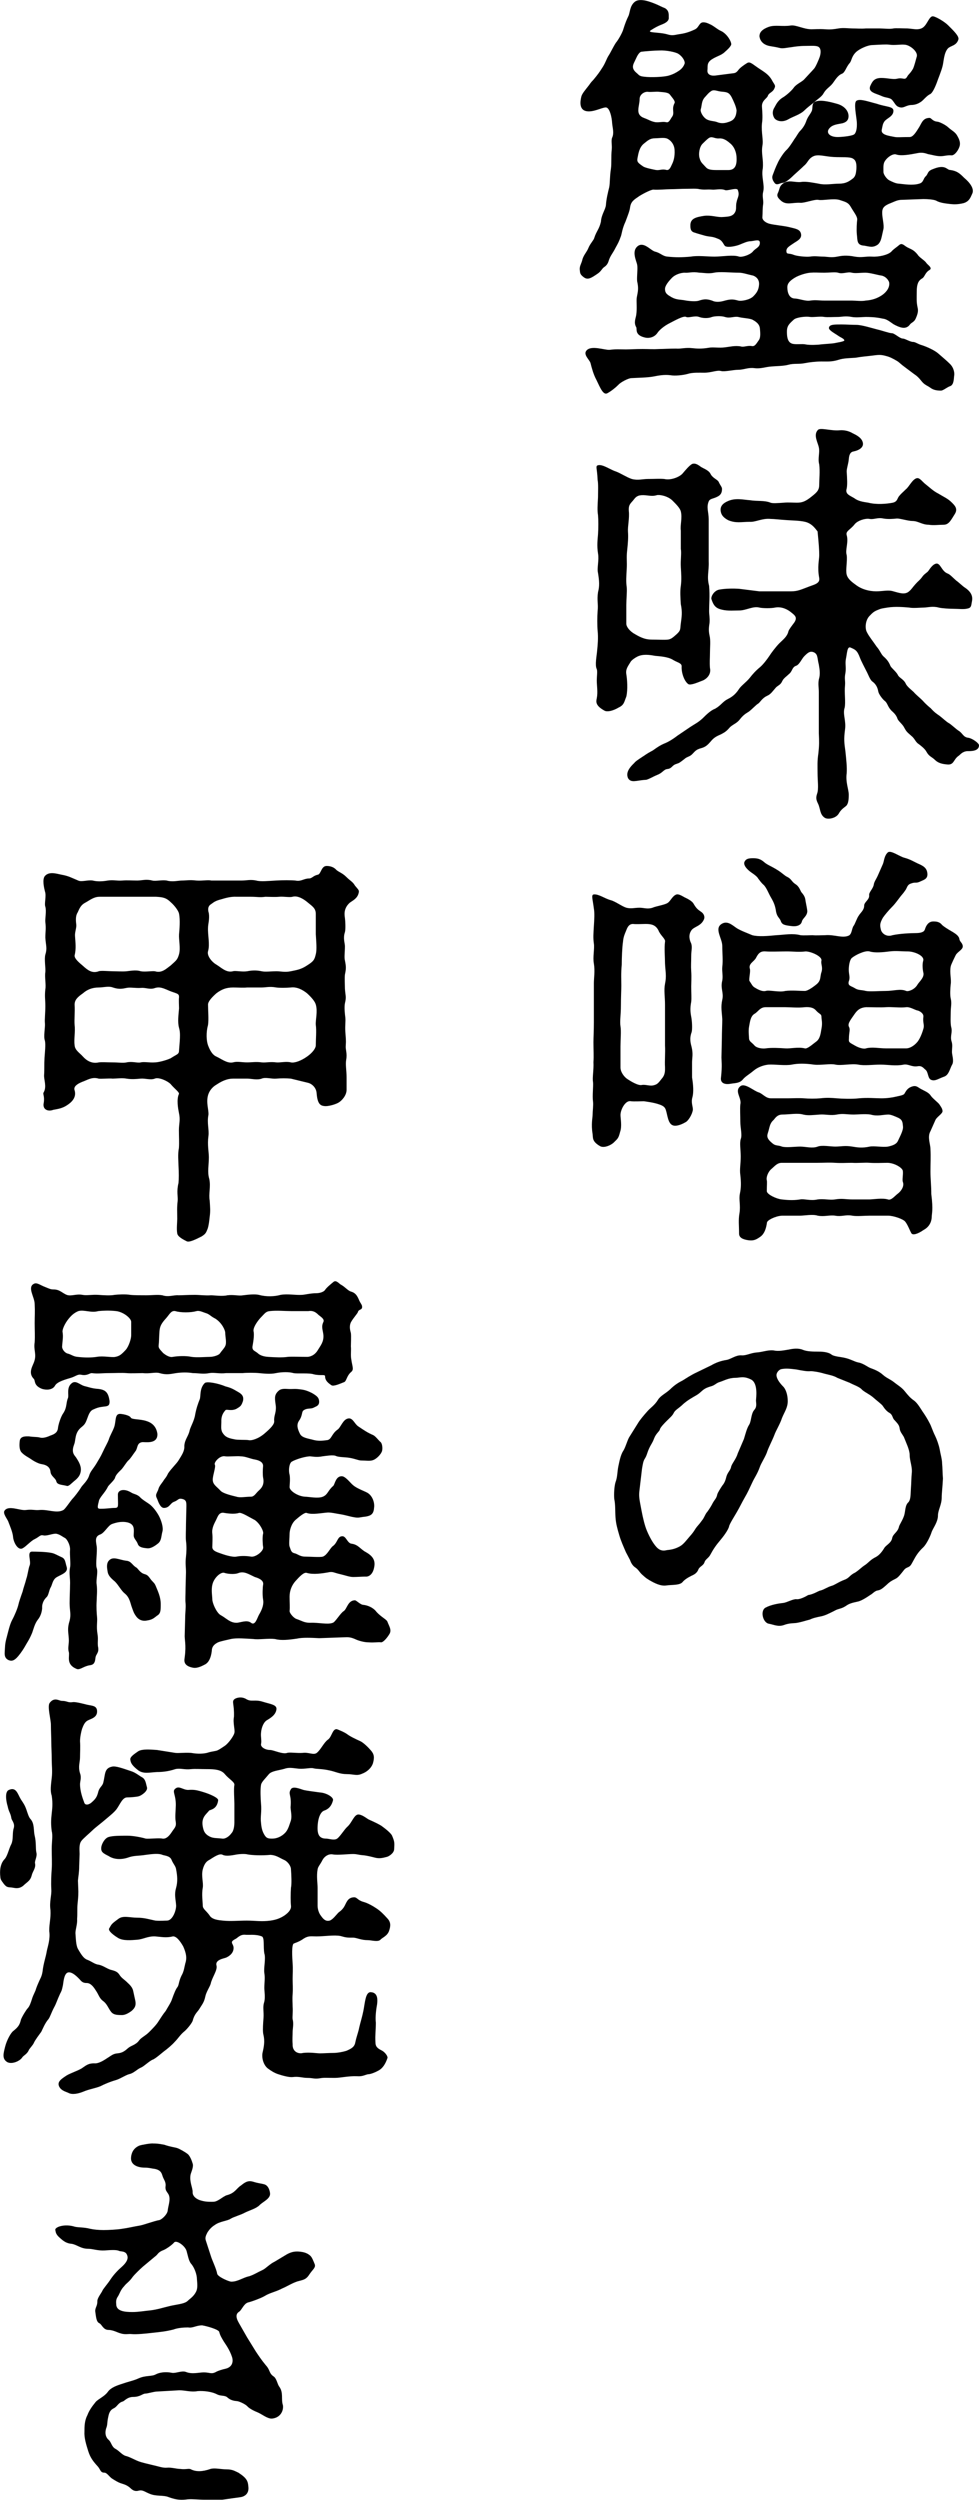 <?xml version="1.0" encoding="UTF-8"?>
<svg id="_レイヤー_2" data-name="レイヤー 2" xmlns="http://www.w3.org/2000/svg" viewBox="0 0 70.59 180.22">
  <g id="_レイヤー_1-2" data-name="レイヤー 1">
    <g>
      <path d="M52.72,5.3c.21-.03.33,0,.51-.24.12-.18.48-.42.63-.51.15-.09.24-.06.57.18.33.24.45.3.66.45.3.21.45.39.57.6.12.24.27.36.21.51-.12.39-.42.36-.51.63-.06.18-.45.33-.42.78.03.39.06.84,0,1.2-.06.69.12,1.17.03,1.62-.09.57.09.96.03,1.62-.12.63.15,1.17.03,1.68-.09.33.03.6,0,.87-.06.39-.03.6-.06.99,0,.21.27.39.51.45.33.09,1.05.15,1.41.24.48.12.81.15.87.51.06.36-.33.51-.54.66-.3.21-.57.33-.51.63.03.18.18.06.54.21.24.09.87.15,1.14.12.39-.06.63,0,.99,0,.21,0,.57.09.99,0,.3-.06.66-.12,1.26,0,.54.09.75-.03,1.26,0,.48.03,1.14-.12,1.38-.36.15-.18.36-.3.57-.48s.36.06.6.18c.3.15.45.18.72.51.12.21.48.39.63.6.06.12.48.36.24.51-.36.21-.33.51-.57.63-.24.15-.36.39-.36.93,0,.48-.03.72.06,1.14.06.24.03.45-.15.84-.12.24-.3.24-.42.42-.3.39-.78.15-1.08,0-.24-.12-.51-.42-.87-.45-.51-.12-1.02-.12-1.23-.12-.18,0-.69.06-.99,0-.45-.09-.78,0-.99,0-.36,0-.75.03-.99,0-.27-.06-.78.03-1.02,0-.33-.06-.99.03-1.17.18-.33.3-.51.45-.51.87,0,.24,0,.75.36.87.24.09.75,0,.99.06.3.06.9.03,1.08,0,.27-.03.84-.06.99-.09.27-.06.57-.09.72-.18,0-.15-.24-.21-.45-.36-.21-.15-.69-.39-.66-.57.03-.24.36-.24.9-.24.36,0,.75.03,1.08.03.39,0,1.14.24,1.5.33.39.09.87.27,1.05.27.21,0,.57.39.81.39.15,0,.51.24.72.24.18,0,.33.15.66.24.36.12.9.36,1.17.6.24.21.6.51.84.75.3.3.33.69.3.84-.03.15,0,.63-.27.75-.27.09-.51.33-.69.33-.33,0-.54-.06-.72-.18-.24-.18-.42-.21-.63-.45-.24-.3-.36-.42-.63-.6l-.6-.45c-.33-.24-.42-.36-.57-.45-.3-.18-.54-.3-.78-.36-.42-.12-.57-.09-1.05-.03-.48.06-.66.06-1.17.15-.45.03-.87.03-1.23.15-.48.15-.78.12-1.23.12-.42,0-.9.06-1.2.12-.42.09-.78,0-1.2.12-.33.09-.87.09-1.2.12-.45.03-.78.18-1.23.12-.48-.06-.75.12-1.2.12-.33,0-.93.15-1.2.09-.3-.09-.69.12-1.23.12-.33,0-.84-.03-1.2.09-.33.09-.9.15-1.23.09-.45-.06-.9.03-1.2.09-.48.09-1.17.09-1.62.12-.21,0-.78.3-.93.48-.21.21-.51.45-.78.6-.3.18-.51-.33-.81-.96-.21-.39-.33-.84-.42-1.2-.06-.24-.54-.6-.3-.9.33-.42,1.32-.03,1.68-.06.45-.06.75-.03,1.17-.03.3,0,.66-.03,1.2-.03.51,0,.72.03,1.23,0,.24,0,.72-.03,1.17-.03.42.03.66-.09,1.2-.03.27.03.66.06,1.17-.03.3-.06.78.03,1.17-.03.3-.03.75-.15,1.17-.06.18.06.48-.09.78-.03.21.03.3-.15.51-.45.12-.18.09-.54.06-.84-.03-.24-.18-.42-.51-.6-.21-.12-.72-.12-1.05-.21-.3-.06-.6.12-.96,0-.27-.09-.75-.06-.93,0-.3.12-.69.09-.93,0-.3-.12-.78.09-.93,0-.18-.12-.9.3-1.2.45-.42.21-.75.51-.87.69-.24.36-.66.42-.96.33-.69-.18-.51-.6-.57-.72-.21-.36-.03-.66,0-.93.06-.42,0-.96.03-1.2.09-.48.15-.66.03-1.2-.03-.36.06-.93,0-1.2-.06-.27-.39-.93,0-1.29.45-.42.96.27,1.29.36.39.09.54.33.9.36.57.06,1.02.06,1.68,0,.51-.09,1.17,0,1.71,0,.57,0,1.35-.15,1.77,0,.21.06.78-.12.99-.36.18-.24.51-.3.51-.63,0-.3-.33-.15-.66-.12-.24,0-.48.12-.78.24-.21.09-.81.24-1.05.12-.12-.06-.18-.42-.54-.54-.42-.18-.51-.12-.9-.21-.21-.06-.54-.15-.81-.24-.3-.09-.27-.39-.27-.57.03-.45.42-.54.99-.63.48-.06.87.09,1.26.09.57-.03.69-.06.87-.21.27-.3.12-.51.21-.87.06-.33.24-.48.09-.87-.06-.21-.78.09-.93,0-.3-.12-.75,0-.93-.03-.42-.03-.48.03-.9-.03-.21-.06-.6-.03-.93-.03-.42,0-.87.03-1.17.03s-.9.06-1.23.03c-.18,0-.75.3-.99.45-.39.27-.63.39-.69.84-.03.24-.15.54-.33,1.02-.24.51-.27.9-.33,1.05-.15.42-.21.51-.39.84-.21.42-.36.54-.48.9-.06.21-.15.36-.33.48s-.21.3-.48.48c-.48.33-.72.48-1.02.24-.27-.21-.24-.3-.27-.57,0-.27.12-.36.21-.75.12-.33.3-.48.42-.78.12-.3.39-.57.42-.72.15-.48.36-.63.48-1.17.03-.51.33-.87.36-1.2.03-.45.15-.93.24-1.29.06-.33.03-.75.12-1.32.06-.45,0-.81.06-1.41.03-.3-.06-.63.03-.84.15-.33.03-.69,0-1.02-.03-.51-.18-1.05-.39-1.14-.18-.09-.78.27-1.29.27-.75,0-.63-.72-.54-1.08.06-.21.27-.45.48-.72.15-.18.15-.24.39-.48.3-.36.45-.57.6-.81.27-.39.33-.69.51-.96.12-.18.33-.63.51-.9.18-.21.48-.75.54-.99.12-.39.24-.69.36-.93.12-.24.09-.72.45-1.02.39-.33,1.23.03,1.59.18.21.09.3.15.6.27.3.18.27.45.27.66.03.24-.18.39-.48.51-.39.15-.57.27-.81.42-.33.21.6.12,1.2.3.3.09.45.06.75,0,.42-.06.72-.12,1.23-.36.3-.15.3-.51.6-.51.15,0,.27.03.57.18.27.15.42.3.66.42.51.21.84.87.78,1.02-.06.15-.24.33-.45.51-.27.27-.6.3-.99.57-.33.24-.24.48-.27.75-.03.27.18.42.54.39l1.17-.15ZM47.53,3.64c-.33,0-1.05.06-1.29.09-.15.03-.3.3-.39.51-.09.21-.24.42-.21.63.03.18.15.3.33.45.12.12.18.18.48.21.42.06,1.44.03,1.8-.09.3-.09.51-.21.69-.33.18-.12.33-.27.42-.51.06-.15-.12-.51-.45-.72-.18-.12-.87-.27-1.38-.24ZM48.04,9.97c-.21-.06-.6,0-.81,0-.36,0-.51.15-.81.39-.33.27-.39.72-.45,1.02-.06.3.03.36.42.63.15.09.57.18.87.24.3.06.45-.09.78,0,.24.06.33-.24.42-.42.09-.18.21-.51.18-1.02-.03-.54-.45-.81-.6-.84ZM47.53,6.62c-.18-.03-.6.03-.81,0-.24-.03-.6.18-.6.51,0,.27-.09.57-.09.75-.03.3.09.51.42.63s.48.24.81.3c.33.03.51-.06.78,0,.21.06.3-.24.42-.39.21-.3-.06-.54.18-.99.06-.15-.15-.36-.33-.6-.12-.18-.48-.18-.78-.21ZM54.31,19.87c-.42-.09-.75-.21-1.02-.21-.57,0-1.41-.09-1.8,0-.42.09-.78,0-1.05,0-.54-.09-.78.03-1.08,0-.21,0-.6.09-.87.33-.27.27-.54.6-.54.84,0,.33.18.42.48.6.39.21.63.15,1.05.24.21.03.69.09.93,0,.36-.12.57-.12.93,0,.24.12.54.12.93,0,.45-.12.63-.09.96,0,.24.06.84-.06,1.08-.3s.39-.45.42-.84c.03-.36-.18-.57-.42-.66ZM52.51,12.26c.39,0,.63-.21.6-.87,0-.27-.09-.72-.42-1.02-.21-.18-.48-.42-.84-.39-.36.03-.51-.21-.78,0-.12.09-.33.3-.42.39-.21.21-.3.72-.21,1.02.09.33.18.36.45.66.15.18.39.21.81.21h.81ZM50.89,8.56c.24.18.57.15.81.24.21.09.48.12.81,0,.3-.09.57-.24.6-.84-.03-.27-.21-.66-.36-.96-.18-.33-.33-.36-.69-.39-.39-.03-.6-.21-.84,0-.09.06-.15.12-.36.36-.3.3-.24.63-.33.9-.06.18.15.54.36.69ZM63.43,2.05c.27,0,.75.06.99,0,.15-.03.72,0,1.02,0,.42.03.69.12.99,0,.39-.15.51-.78.78-.87.15-.06.87.36,1.14.63.39.39.84.81.75,1.05-.15.45-.54.42-.75.63-.3.33-.3.96-.39,1.29-.09.36-.33.93-.42,1.2-.15.39-.33.75-.48.81-.21.09-.48.42-.6.51-.24.18-.48.27-.78.27-.42.03-.54.3-.93.12-.18-.09-.24-.27-.42-.48-.15-.18-.45-.15-.72-.27-.45-.21-1.02-.27-.87-.72.15-.33.27-.6.81-.6.42,0,.84.12,1.11.06.48-.12.57.15.75-.15.09-.18.21-.21.42-.57.09-.18.21-.66.27-.87.12-.36-.51-.87-.9-.87-.21-.03-.72.06-1.08,0-.24-.03-.66,0-1.23.03-.33,0-.9.27-1.14.48-.36.33-.33.63-.48.81-.27.3-.33.69-.57.78-.3.12-.48.45-.66.69-.24.3-.45.36-.66.72-.12.24-.48.45-.66.63-.3.24-.54.42-.72.6-.3.3-.84.45-1.14.63-.51.3-.96.09-1.05-.12-.15-.27-.09-.54.03-.72.09-.15.21-.48.6-.72.21-.12.6-.45.78-.69.18-.27.57-.42.75-.6.27-.3.48-.51.72-.78.12-.12.36-.69.42-.87.12-.39.06-.69-.18-.75-.18-.06-.57-.03-.87-.03-.42,0-.81.06-.99.09-.3.03-.63.12-.84.06-.36-.09-.48-.09-.78-.15-.51-.12-.66-.45-.69-.69,0-.21.09-.48.69-.69.45-.15.96,0,1.56-.09.39-.06.93.27,1.5.27.21,0,.57-.03.99,0,.39.03.6,0,.96-.06.36-.06.72,0,.99,0,.36,0,.6.03.99,0h.99ZM64.93,14.41c-.3.03-.48.15-.87.3-.39.18-.45.36-.45.63,0,.39.15.87.09,1.17-.15.63-.15.87-.39,1.11-.36.27-.63.15-.99.09-.57-.03-.48-.39-.54-.84-.03-.33,0-.84.03-1.05,0-.24-.24-.51-.48-.93-.18-.3-.36-.33-.81-.48-.45-.12-1.2.06-1.5,0-.27-.06-1.02.24-1.32.21-.57-.03-.96.18-1.35-.12-.24-.21-.39-.36-.24-.63.12-.3.09-.42.3-.6.42-.36.9-.09,1.35-.15.36-.06.9.06,1.26.12.48.12,1.02,0,1.5,0s.72-.18.96-.36c.21-.15.24-.39.27-.69.03-.51-.09-.66-.24-.75-.21-.15-.84-.09-1.38-.12-.66-.03-1.17-.24-1.53-.03-.33.18-.36.45-.63.66-.18.18-.42.39-.75.69-.27.27-.6.54-.78.54-.15,0-.42.21-.57.03-.15-.18-.24-.39-.15-.6.09-.24.21-.57.36-.87.06-.15.36-.66.6-.9.18-.15.45-.57.6-.81.18-.24.27-.45.42-.6.09-.09.3-.33.42-.66.12-.36.27-.48.39-.72.15-.27-.06-.63.36-.75s1.14.09,1.47.18c.36.09.78.36.84.81.03.3-.09.51-.45.6-.3.06-.66.09-.87.3-.36.33-.09.69.54.69.24,0,.96-.06,1.17-.18.15-.09.24-.42.21-.9-.03-.42-.24-1.38-.03-1.53.24-.18.87.06,1.47.21.69.24,1.2.18,1.2.51,0,.42-.51.54-.66.78-.12.18-.12.3-.18.57-.09.39.51.45.96.54.18.03.45,0,1.05,0,.24,0,.45-.33.69-.72.18-.3.27-.66.75-.66.12,0,.21.24.54.27.15,0,.63.24.81.42.27.24.51.33.66.63.21.36.21.6.12.81-.09.24-.33.57-.54.57-.33-.03-.51.06-.81.06s-.57-.09-.9-.15c-.33-.12-.54-.12-.81-.06-.48.09-1.11.21-1.47.09-.24-.09-.63.18-.81.45-.15.21-.12.45-.12.81,0,.18.24.51.42.6.18.09.48.24.69.24.33.03.99.15,1.47,0,.33-.09.27-.36.48-.54.18-.18.09-.36.51-.51.87-.36.99.03,1.2.06.54.06.75.27,1.05.57.36.3.78.78.57,1.17-.09.18-.18.54-.63.66-.39.09-.66.09-.93.06-.21-.03-.72-.06-1.02-.24-.18-.09-.63-.12-.93-.12l-1.65.06ZM61.42,21.67c.27,0,.72.06.99,0,.45-.03.81-.15,1.14-.36.24-.15.6-.48.57-.9,0-.12-.18-.45-.54-.54-.27-.03-.84-.21-1.17-.21-.42,0-.72.06-.99,0-.3-.09-.66.12-.99,0-.18-.06-.69,0-.99,0-.48,0-.66-.03-1.02,0-.33.03-.81.18-1.11.36-.45.27-.54.48-.54.69,0,.36.12.78.51.81.33,0,.78.21,1.14.15.42-.06.6,0,1.02,0h1.98Z"/>
      <path d="M51.1,40.47c.03.75-.15,1.08.03,1.77.06.72,0,1.29,0,1.8,0,.3.06.48.03.87-.03.24-.09.48,0,.9.09.36.03.84.03,1.35,0,.27-.03.57,0,.99.12.51-.3.84-.57.93-.45.18-.84.33-.99.24-.3-.21-.51-.84-.48-1.29,0-.24-.33-.27-.66-.48-.36-.21-.96-.24-1.26-.27-.18-.03-.72-.15-1.14,0-.12.03-.54.27-.63.45-.18.3-.36.51-.3.87.06.36.12,1.11,0,1.62-.15.36-.15.6-.54.78-.45.27-.84.33-1.02.24-.66-.36-.63-.63-.57-.9.09-.45,0-.9,0-1.29,0-.27.06-.66,0-.81-.15-.3,0-.96.03-1.38.03-.3.09-.87.03-1.41-.03-.33-.03-1.02,0-1.38.06-.54-.06-.78.03-1.38.12-.45.09-.81,0-1.38-.09-.36.09-.93,0-1.41-.09-.57-.03-.99,0-1.38.03-.45.03-1.05,0-1.38-.06-.36-.03-.72,0-1.29,0-.42.03-.96-.03-1.26-.03-.84-.18-.99.03-1.05.33-.09.9.33,1.29.45.33.12.78.42,1.14.54.45.12.78,0,1.17,0,.54,0,.78-.03,1.17,0,.48.12,1.14-.15,1.35-.42.18-.21.45-.54.66-.66.15-.06.33-.03.6.18.15.12.57.24.72.51.15.33.51.42.6.6.12.27.24.36.24.51,0,.27-.09.45-.36.57-.3.15-.51.12-.6.33-.18.45,0,.75,0,1.29v3.03ZM49.09,38.25c-.06-.39.12-.9,0-1.38-.06-.24-.33-.51-.6-.78-.33-.33-.93-.45-1.14-.39-.39.12-.69-.03-1.11,0-.36.03-.45.21-.6.39-.21.24-.33.33-.3.75.06.51-.09,1.11-.06,1.5s0,.78-.06,1.35c-.06.48,0,.81-.03,1.32-.03.54-.06.93,0,1.32.03.33-.03.87-.03,1.29v1.35c0,.21.24.54.63.75.51.3.81.39,1.23.39s.9.03,1.14,0,.39-.18.63-.39c.33-.3.24-.39.3-.78.06-.45.12-.81,0-1.38-.03-.42-.06-.99,0-1.32.06-.45.03-.87,0-1.35-.03-.54.06-.99,0-1.32v-1.32ZM57.06,42.63c.48,0,.75-.15,1.32-.36.42-.15.75-.24.69-.6-.15-.78,0-1.32,0-1.65,0-.36-.03-.81-.12-1.71-.09-.09-.36-.57-.9-.69-.39-.09-.81-.09-1.26-.12-.51-.03-.99-.09-1.23-.09-.6-.06-1.08.24-1.5.21-.6,0-.99.12-1.56-.12-.39-.21-.51-.42-.54-.69-.03-.33.18-.54.54-.69.54-.24,1.11-.09,1.56-.06.57.09,1.05,0,1.5.18.15.06.51.03.96,0,.3-.03.69,0,.93,0,.36,0,.6-.06,1.08-.45.42-.33.54-.48.54-.87s.06-.93,0-1.44c-.12-.42.06-.87-.03-1.23-.06-.33-.42-.9-.06-1.26.18-.18.96.09,1.56.03.33-.03.69.06.93.21.18.09.6.27.72.6.15.39-.21.63-.66.72-.15.03-.3.12-.33.57-.03.33-.15.63-.15.87.03.51.06.93,0,1.23-.12.39.18.48.54.69.27.21.6.27,1.02.33.57.15,1.32.09,1.77,0,.36-.09.3-.33.48-.51.12-.15.24-.24.45-.45.24-.18.48-.75.81-.81.21-.03.39.27.63.45.27.21.54.48.9.66.39.24.69.36.96.63.21.21.48.45.24.84-.27.42-.42.78-.81.78-.36,0-.72.06-1.08,0-.48,0-.75-.27-1.17-.27-.3,0-.87-.18-1.11-.18-.27.03-.66.06-.99,0-.42-.09-.69.09-.99.03-.3-.06-.87.12-1.08.39-.3.39-.66.48-.57.78.15.51-.12,1.05,0,1.44.06.42-.09,1.08,0,1.41s.39.54.72.78c.33.24.84.42,1.41.42.48,0,.87-.12,1.23,0,.45.12.84.27,1.14,0,.18-.15.21-.24.45-.51.21-.24.3-.27.48-.51.18-.27.36-.3.48-.48.12-.18.3-.42.48-.48.36-.15.42.51.87.69.18.06.36.27.63.51.18.12.48.42.63.51.72.48.51.93.48,1.17-.03.24-.12.3-.24.33-.3.09-.66.03-1.05.03-.27,0-.84-.03-1.08-.09-.42-.12-.84,0-1.05,0-.24,0-.78.06-1.08,0-.36-.03-.99-.09-1.56,0-.36.06-.45.06-.72.18-.3.12-.39.24-.57.42-.3.3-.36.9-.18,1.2.15.3.45.66.69,1.02.24.27.3.51.48.69.24.21.39.39.51.69.06.15.42.42.54.66.09.21.42.3.57.63.09.21.45.48.57.6.18.21.42.39.63.6.24.27.42.42.6.57.3.33.42.39.63.54.24.18.51.45.69.54.12.06.54.45.69.54.3.18.33.48.72.51.3.06.75.39.75.54,0,.45-.63.42-.84.42-.39.03-.51.27-.66.36-.36.27-.3.66-.81.6-.33-.03-.63-.09-.87-.33-.21-.21-.42-.24-.6-.57-.12-.24-.45-.48-.57-.57-.24-.15-.27-.39-.54-.6-.3-.27-.33-.27-.51-.6-.12-.24-.42-.45-.48-.63-.12-.36-.39-.51-.48-.63-.24-.27-.24-.51-.45-.66-.15-.12-.42-.48-.45-.66-.03-.15-.09-.48-.42-.72-.18-.12-.3-.51-.45-.78-.12-.24-.36-.69-.45-.93-.21-.57-.36-.6-.69-.75-.24-.09-.24.42-.33.84-.06.33.03.6-.03.99-.09.45,0,.51-.03.9-.06.54.06,1.23-.03,1.62-.15.45.12.93.03,1.56-.09.69-.06.96.03,1.59.06.6.12,1.11.09,1.56-.09.66.15,1.17.15,1.56,0,.45-.06.72-.24.84-.24.18-.36.3-.48.51-.21.36-.81.45-1.02.3-.36-.24-.3-.66-.48-1.02-.15-.3-.15-.45-.06-.72.12-.33.03-.96.03-1.44,0-.6-.03-.87.06-1.47.06-.57.06-.84.03-1.44v-2.97c0-.33-.06-.57,0-.9.12-.39.06-.72,0-1.08-.12-.48-.06-.72-.33-.87-.3-.15-.48.03-.72.27-.18.18-.36.63-.6.69-.3.12-.24.39-.51.6-.15.15-.39.3-.48.51-.12.27-.3.3-.45.45-.24.27-.36.48-.63.6-.39.18-.51.48-.66.57-.12.06-.39.36-.66.57-.3.18-.45.3-.66.57-.21.27-.45.33-.69.54-.24.27-.33.36-.69.54-.27.12-.48.21-.72.51-.21.24-.36.39-.69.48-.36.09-.45.24-.6.39-.21.24-.42.21-.6.39-.36.27-.33.27-.6.36-.3.09-.3.33-.63.36-.27.03-.33.27-.72.42-.3.12-.69.36-.84.36-.66.03-1.08.27-1.29-.15-.09-.27-.06-.57.45-1.05.12-.15.27-.24.63-.48.15-.09.24-.18.63-.39.15-.06.42-.33.9-.54.24-.09.57-.27.96-.57.3-.21.54-.36.93-.63.36-.24.54-.3.9-.63.24-.24.57-.57.9-.69.42-.24.54-.51.9-.69.24-.12.54-.3.81-.72.15-.24.54-.51.78-.81.21-.27.42-.51.75-.78.24-.21.51-.57.69-.84.09-.15.45-.63.69-.87.27-.27.57-.48.66-.87.03-.12.24-.39.42-.63.24-.36.06-.51-.21-.72-.24-.21-.69-.45-1.17-.36-.27.06-.87.06-1.14,0-.45-.12-.96.21-1.44.21-.54,0-.96.06-1.47-.12-.3-.12-.42-.33-.54-.69-.06-.15.15-.6.54-.69.48-.09,1.08-.09,1.47-.06l1.44.18h2.31Z"/>
      <path d="M42.82,70.87c0-.33.09-.87,0-1.41-.09-.45.06-1.08,0-1.44-.06-.42-.03-.72,0-1.26.03-.42.06-.96,0-1.26-.09-.72-.21-.99,0-1.02.36-.03.78.3,1.23.42.33.09.81.45,1.11.54.36.09.57,0,.96,0,.3,0,.57.12.93,0,.27-.12.93-.21,1.11-.36.21-.15.33-.51.63-.6.15-.03.36.09.57.21.12.06.54.24.66.48.21.36.33.42.54.57.18.12.27.33.21.51-.21.54-.75.54-.93.84-.24.36-.09.75,0,.93.09.3,0,.48,0,.9,0,.48-.03.69,0,1.11.03.39,0,.87,0,1.08,0,.48.03.84,0,1.11-.09.45-.06.78,0,1.08.06.3.09.9.03,1.11-.18.48-.06.84,0,1.08.12.51.03.78.03,1.11v1.08c.09.54.12,1.05.03,1.41-.12.39.03.66.03.9-.03.33-.33.81-.51.9-.3.18-.69.33-.93.24-.36-.12-.39-.75-.51-1.11-.06-.18-.15-.3-.54-.42-.36-.12-.84-.18-1.05-.21-.15,0-.72.03-.93,0-.39-.09-.75.6-.75.99,0,.27.12.81-.03,1.23-.12.48-.18.48-.48.78-.33.27-.75.36-.96.24-.57-.33-.51-.57-.54-.87-.12-.72,0-1.17,0-1.41s.06-.66.03-.93c-.06-.42.03-1.11,0-1.41-.06-.33.06-.87.03-1.44.03-.45,0-.87,0-1.44,0-.33.03-.78.03-1.44v-2.82ZM47.95,72.43c0-.57-.09-1.05,0-1.5.12-.57.03-.87,0-1.47,0-.39-.06-1.14,0-1.56.06-.21-.33-.45-.48-.84-.21-.39-.51-.45-.93-.45-.18,0-.69.03-.9,0-.21,0-.36.12-.48.45-.15.36-.21.51-.24.84-.06.39-.09,1.17-.09,1.65-.06.63-.03,1.08-.03,1.5,0,.36-.03.84-.03,1.47s-.09,1.11-.03,1.47c.06.36,0,.93,0,1.44v1.53c0,.33.27.69.51.84.18.12.75.48,1.02.42.3-.06.6.12.93,0,.21-.06.3-.18.51-.45.27-.3.24-.6.24-.84-.03-.45.03-1.05,0-1.56v-2.94ZM63.66,62.29c.09-.21.09-.6.36-.84.21-.18.84.3,1.2.39.45.12.69.3,1.11.48.39.18.51.36.54.66.03.39-.27.45-.45.54-.42.21-.36.03-.75.18-.27.09-.27.33-.39.48-.18.27-.27.33-.42.54-.27.36-.39.51-.54.66-.24.24-.54.6-.66.78-.24.42-.21.57-.15.84.06.3.42.57.84.42.57-.12,1.32-.15,1.62-.15.48,0,.66-.09.72-.27.09-.3.27-.57.6-.57.15,0,.42,0,.6.21.09.12.48.36.69.48.36.21.57.36.6.6.03.18.24.27.24.51s-.39.39-.51.63c-.06.12-.33.66-.36.81-.09.48.06.93,0,1.29-.03.3-.06.75,0,1.02.09.36,0,.6,0,1.02,0,.24-.03.75.03,1.02.12.42-.09.66.03,1.05.09.27.03.48.03.78,0,.18.15.6.03.87-.18.3-.24.78-.6.9-.42.15-.63.33-.9.24-.3-.09-.21-.57-.45-.75-.15-.12-.24-.3-.57-.24-.42.06-.66-.18-.99-.12-.6.12-1.11,0-1.68,0s-1.14.09-1.59,0c-.51-.09-1.23.09-1.65,0-.36-.09-1.08.06-1.56,0-.63-.09-1.14-.09-1.59,0-.48.09-1.23-.03-1.68,0-.3.03-.72.15-1.05.42-.36.3-.6.42-.78.63-.24.3-.54.27-.9.33-.3.06-.78.03-.69-.48.09-.81.03-1.2.03-1.41l.03-1.38c0-.45.03-1.05.03-1.38-.03-.54-.12-.87,0-1.41.12-.51-.15-.81,0-1.38.06-.36-.03-.63,0-.99.06-.48,0-.93,0-1.5s-.63-1.29,0-1.62c.45-.24.84.24,1.14.39.33.18.6.27,1.02.45.45.12,1.11.06,1.74,0,.6-.03,1.17-.15,1.74,0,.21.03.69,0,.87,0,.24.03.66,0,.9,0,.69-.06,1.23.24,1.71.03.24-.12.21-.54.36-.72.09-.12.24-.57.36-.72.12-.21.39-.39.39-.72,0-.27.39-.42.36-.75-.03-.21.27-.45.33-.75.03-.24.18-.39.33-.75l.33-.75ZM56.77,79.18c.42,0,.81-.03,1.2,0,.33.03.87.03,1.17,0,.48-.06.84-.03,1.2,0,.33.03,1.11.06,1.59,0,.63-.06,1.2,0,1.62,0s.81-.06,1.05-.12c.42-.09.57-.12.63-.24.15-.27.27-.42.6-.51.27-.06.36.09.6.21.27.15.54.24.69.48.12.18.51.48.6.6.12.18.24.33.24.51s-.42.42-.51.63l-.36.81c-.24.42,0,.93,0,1.29.03.57,0,.99,0,1.62,0,.57.06.99.06,1.62.15,1.2.03,1.38.03,1.68-.03.54-.39.81-.57.9-.42.3-.81.42-.9.24-.12-.21-.27-.63-.45-.84-.15-.18-.84-.42-1.23-.42h-1.32c-.39,0-.93.06-1.26,0-.48-.09-.78.09-1.23,0-.42-.06-.78.09-1.26,0-.36-.12-.96,0-1.26,0h-1.32c-.48.03-1.08.33-1.08.51-.06.42-.18.78-.45.99-.3.21-.48.33-.9.27-.39-.06-.66-.18-.66-.48,0-.6-.06-.96.03-1.47.09-.57-.06-.99.03-1.41s.09-.81.03-1.35c-.06-.39.03-.78.03-1.32,0-.48-.09-.96,0-1.26.12-.3-.03-.78-.03-1.26,0-.42-.03-.93,0-1.23.12-.48-.45-.96,0-1.32.33-.27.99.36,1.35.45.3.12.48.42.87.42h1.17ZM53.71,62.08c.09-.15.24-.21.57-.21.3,0,.54.03.84.3.21.18.48.27.87.51.45.27.57.45.78.54.3.15.3.33.57.51.3.18.36.48.45.6.24.27.27.42.3.66.03.18.12.57.12.72-.03.36-.33.48-.39.72-.06.27-.36.39-.78.33-.51-.06-.63-.12-.72-.3-.09-.3-.27-.3-.36-.72-.06-.42-.15-.66-.36-1.02-.18-.3-.3-.66-.51-.9-.21-.18-.3-.33-.42-.48-.06-.12-.24-.27-.51-.45-.3-.21-.63-.57-.45-.81ZM55.21,72.61c-.42,0-.54.33-.81.48-.3.18-.33.63-.39.93-.06.3,0,.72,0,.87.03.21.18.24.39.48.18.21.63.24.81.21.42-.06.96-.03,1.41,0,.36.03.93-.12,1.41,0,.18.06.6-.33.81-.48.3-.21.33-.6.39-.93.09-.45,0-.66,0-.87s-.15-.18-.39-.45c-.15-.18-.39-.27-.81-.24-.45.06-1.11,0-1.41,0h-1.41ZM58.09,68.59c-.48.06-.9,0-1.35,0s-1.2.03-1.53,0c-.33-.03-.51.09-.69.45-.15.3-.57.42-.45.81.06.18-.09.75-.03.87.15.21.21.39.39.48.24.15.54.3.78.24.24-.09.99.12,1.41,0,.51-.06.99,0,1.41,0,.18,0,.51-.21.81-.45.39-.3.27-.57.39-.9.12-.39-.06-.57,0-.84.06-.3-.75-.66-1.14-.66ZM62.7,86.47c.21,0,.93-.12,1.32,0,.24.09.48-.24.72-.42.24-.18.48-.54.36-.84-.06-.15.03-.51,0-.78,0-.21-.54-.57-1.08-.6-.36,0-.87.03-1.32,0-.3-.03-.9.03-1.26,0-.45,0-.75.03-1.23,0-.42-.03-.78,0-1.26,0h-2.58c-.33,0-.51.24-.72.42-.27.21-.42.63-.36.84.03.12,0,.36,0,.78,0,.24.72.57,1.08.6.27.03.78.09,1.32,0,.3-.06.75.12,1.26,0,.45-.06.87.06,1.26,0,.51-.09.78,0,1.23,0h1.26ZM56.38,82.66c.3.09.93,0,1.32,0s.87.15,1.26,0c.3-.12.93,0,1.26,0,.42,0,.69-.09,1.23,0,.36.06.72.12,1.26,0,.33-.06.93.06,1.32,0,.42-.09.63-.21.72-.42.12-.27.39-.75.36-1.02-.03-.3-.03-.48-.33-.63-.27-.12-.54-.24-.72-.24-.39,0-.78.15-1.29,0-.39-.06-.93,0-1.2,0-.57,0-.75-.09-1.23,0-.45.09-.81-.03-1.23,0-.45.03-.84.09-1.2,0-.39-.12-1.02,0-1.5,0-.39,0-.54.3-.63.39-.3.27-.27.51-.42.96-.09.27,0,.45.33.72.24.21.39.12.69.24ZM65.35,75.58c.21,0,.54-.15.81-.48.21-.27.36-.72.42-.93.09-.3-.06-.45,0-.87.03-.24-.27-.42-.42-.45-.18-.03-.54-.27-.81-.24-.42.06-1.05-.03-1.47,0-.36.03-.93,0-1.44,0-.39.03-.6.18-.81.48-.24.36-.54.69-.42.93.12.21,0,.39,0,.87-.03.27.06.27.42.48.3.18.66.27.81.21.45-.12.93,0,1.44,0h1.47ZM66.57,69.25c.09-.36-.66-.66-1.11-.66-.51,0-.84-.06-1.32,0-.45.06-1.08.12-1.44,0-.33-.09-1.05.27-1.29.48-.15.15-.21.57-.21.84,0,.36.12.54,0,.84-.09.33.18.33.42.48.27.18.48.12.81.21.3.06.9,0,1.44,0,.57,0,1.05-.18,1.47,0,.15.06.6-.09.81-.45.12-.21.54-.54.42-.9-.03-.15-.09-.54,0-.84Z"/>
      <path d="M51.28,98.43c.36-.21.72-.33,1.11-.39.33-.06.66-.36,1.08-.33.33.03.66-.18,1.11-.21.42-.03.75-.18,1.17-.15.39.09.75,0,1.14-.06.27-.06.69-.12,1.02.03.3.12.78.12,1.02.12s.75,0,1.02.21c.18.15.75.18.96.24.42.09.69.27.96.33.39.06.72.36.93.42.15.06.54.18.87.48.27.24.51.3.81.54.18.15.54.36.75.63.27.33.39.48.69.69.24.18.48.6.6.78.15.21.36.54.51.84.12.21.21.54.39.9.12.24.27.66.33.96.06.36.18.75.18,1.05.03.27.03.75.06,1.08-.03.63-.09,1.05-.09,1.38,0,.51-.27.9-.27,1.29,0,.45-.33.87-.45,1.17-.09.3-.36.87-.6,1.11-.42.39-.57.69-.75,1.02-.15.27-.18.36-.42.45-.21.09-.24.21-.45.45-.24.3-.33.33-.51.42-.18.09-.33.18-.54.39-.27.24-.42.36-.63.39s-.36.24-.54.33c-.39.27-.72.45-.93.48-.42.09-.6.15-.81.3-.36.24-.54.18-.84.36-.42.21-.66.33-.93.39-.3.06-.6.12-.84.24-.36.09-.6.18-.96.24-.18.03-.51,0-.9.15-.42.15-.75-.03-1.08-.09-.45-.06-.66-.96-.24-1.17.39-.21.96-.3,1.26-.33.27-.03.72-.3.96-.27.21.03.6-.15.84-.3.42-.06.72-.3.9-.33.24-.06.48-.24.78-.33.24-.06.48-.27.96-.45.33-.12.36-.33.75-.51.36-.24.42-.36.75-.57.21-.15.36-.36.72-.54.24-.12.45-.36.63-.66.12-.21.51-.36.57-.72.06-.3.39-.42.48-.78.03-.18.27-.48.39-.87.09-.33.06-.72.3-.93.18-.21.15-.57.18-.99.03-.36.03-.81.06-1.08.06-.48-.15-.9-.15-1.35,0-.36-.27-.9-.42-1.29-.12-.21-.27-.36-.3-.6-.03-.27-.18-.39-.36-.6-.18-.15-.12-.39-.39-.54-.21-.12-.36-.33-.48-.51-.09-.12-.45-.39-.72-.63-.3-.24-.66-.39-.81-.57-.18-.18-.63-.33-.84-.45l-.9-.36c-.24-.15-.57-.21-.93-.3-.39-.12-.81-.18-.99-.18-.21.03-.57-.03-1.02-.12-.48-.06-.75-.09-1.08-.03-.18.03-.39.27-.36.48.03.27.27.57.51.81.18.21.3.6.3,1.02,0,.48-.24.78-.42,1.23-.12.39-.45.93-.54,1.2-.15.39-.39.84-.51,1.17-.09.33-.45.87-.54,1.14-.18.51-.39.78-.54,1.11-.21.45-.36.78-.54,1.08-.24.42-.36.69-.57,1.05-.15.27-.54.87-.57,1.05-.06.27-.45.78-.63.99-.33.39-.51.66-.72,1.05-.12.24-.36.33-.42.54-.09.27-.36.3-.45.54-.12.3-.39.39-.51.45-.3.15-.51.3-.63.45-.21.24-.78.18-1.17.24-.42.06-.87-.18-1.23-.39-.3-.18-.33-.24-.54-.42-.18-.18-.24-.33-.45-.48-.15-.09-.3-.27-.39-.54l-.3-.57c-.18-.42-.36-.81-.48-1.23-.15-.51-.24-.84-.27-1.29-.03-.42,0-.9-.09-1.32-.03-.36,0-.9.09-1.2.15-.39.12-.75.21-1.17.06-.27.15-.81.36-1.11.18-.3.3-.81.45-1.02l.6-.96c.12-.21.42-.57.69-.87.21-.24.51-.42.75-.81.18-.3.54-.45.87-.75.33-.33.63-.51.93-.66.24-.15.6-.39.99-.57l1.05-.51ZM53.64,103.74c.12-.39.21-.78.39-1.05.15-.27.12-.78.36-1.05.21-.24.12-.48.12-.69,0-.12.18-1.23-.36-1.5-.54-.27-.81-.12-1.11-.12-.51,0-.84.21-1.14.3-.3.09-.33.24-.69.33-.39.12-.48.21-.75.45-.21.18-.33.21-.66.42-.15.09-.42.27-.63.48-.27.24-.51.36-.6.57-.09.18-.24.3-.51.57-.12.12-.45.45-.48.6s-.27.27-.42.66c-.12.33-.21.39-.36.72-.15.33-.15.48-.3.72-.12.18-.15.39-.21.75l-.18,1.53c-.06.42,0,.69.09,1.17.09.48.18.96.33,1.44.12.39.39.93.6,1.23.27.39.51.6.96.48.33-.03.6-.09.93-.27.27-.15.48-.45.69-.69.24-.27.3-.36.45-.6.12-.18.24-.27.45-.57.18-.21.24-.48.39-.63q.24-.33.39-.63c.15-.27.27-.33.33-.63.03-.12.24-.45.36-.63.18-.21.24-.42.3-.66.09-.3.27-.42.33-.66.03-.24.36-.57.48-.99l.45-1.05Z"/>
      <path d="M17.4,63.48c.42,0,.63-.09,1.08,0,.3.09.87.03,1.41,0,.48-.03,1.11-.03,1.41,0,.42.09.6-.15.99-.15.21,0,.3-.21.63-.27.24-.06.24-.66.66-.63.12,0,.42.03.63.24.15.18.45.24.75.54.3.3.48.36.63.63.24.3.33.33.27.54-.09.39-.42.54-.63.69-.48.42-.39.9-.36,1.11.03.21.06.81,0,1.02-.15.45,0,.78,0,1.02,0,.42-.06.81,0,1.02.09.45.09.6,0,1.02-.03.24,0,.81,0,1.02.03.48.12.57,0,1.05-.06.3,0,.81.03,1.02.03.33-.03.57,0,1.02.03.48.06.6.03,1.02-.03.27.12.54.03,1.02-.06.36.03.75.03,1.26v.9c0,.39-.33.78-.6.93-.27.15-.78.27-.99.24-.3-.03-.51-.15-.57-.93-.03-.42-.36-.69-.63-.75l-1.23-.3c-.3-.03-.72-.03-1.05,0-.36.03-.78-.12-1.05,0-.33.12-.78,0-1.02,0h-1.05c-.42,0-.81.18-1.17.42-.42.24-.57.57-.63.78-.15.54.06,1.05.03,1.41-.12.6.06,1.05,0,1.53-.09.63.03,1.14.03,1.53,0,.57-.12,1.08.03,1.56.12.57-.06,1.08.03,1.56.03.51.06.72,0,1.17-.03.27-.06.6-.15.87-.12.3-.15.36-.42.54-.36.18-.87.45-1.08.36-.24-.12-.66-.33-.69-.57-.06-.33,0-.78,0-1.05,0-.54-.03-.78.03-1.29.03-.33-.09-.69.06-1.29.03-.27.03-.78,0-1.26,0-.27-.06-.84.03-1.26.03-.42,0-.81,0-1.29s.12-.72,0-1.26c-.06-.3-.18-.96,0-1.35.06-.12-.33-.39-.6-.72-.24-.24-.87-.51-1.14-.39-.3.12-.69-.03-1.02,0-.33.03-.63.06-1.02,0-.27-.06-.78,0-.99,0-.27-.03-.87.03-1.02,0-.48-.15-.84.12-1.2.24-.36.15-.6.33-.54.57.18.54-.21.9-.54,1.11-.36.24-.69.27-.99.33-.39.15-.78-.03-.69-.48.09-.51-.09-.66,0-.78.24-.42,0-.93.03-1.26.03-.42,0-.72.03-1.23.03-.42.09-.96.03-1.23-.12-.3.03-.96,0-1.26-.03-.27.03-.72.03-1.23,0-.54-.06-.66,0-1.23.06-.3-.06-.9,0-1.23.03-.3-.09-.93,0-1.26.15-.48.03-.66,0-1.23,0-.42.06-.63,0-1.11-.03-.21.09-.81,0-1.11-.09-.24.09-.78-.03-1.11-.06-.24-.21-.87,0-1.11.3-.33.78-.18,1.2-.09.51.09.69.21,1.2.42.24.12.69-.06,1.05,0,.24.06.57.09,1.08,0,.42-.06.63.03,1.05,0,.36-.03.66,0,1.08,0,.33,0,.63-.12,1.08,0,.24.06.72-.06,1.05,0,.39.12.84,0,1.08,0,.3,0,.57-.06,1.05,0,.45.03.84-.06,1.08,0h2.16ZM12.91,72.69c0-.18-.03-.6,0-.81,0-.24-.12-.24-.54-.39-.42-.15-.75-.39-1.17-.27-.39.15-.66-.03-1.02,0-.42.03-.78-.06-1.05,0-.3.06-.54.12-.99-.03-.3-.12-.69,0-1.02,0-.51,0-.87.18-1.14.42-.39.27-.6.48-.6.81.03.57-.03,1.08,0,1.47.06.48-.06,1.05,0,1.47.03.36.36.54.6.81.24.27.63.54,1.14.42.24-.03.6,0,1.02,0s.72.06.99,0c.42-.09.78.06,1.02,0,.24-.06.63.03,1.02,0,.21,0,.75-.12,1.14-.3.45-.3.6-.27.6-.57.09-1.05.09-1.29,0-1.62-.12-.42-.03-.99,0-1.41ZM7.18,64.65c-.42,0-.69.24-1.02.42-.42.21-.48.6-.6.78-.12.24-.09.57-.06.81.03.21-.12.57-.09.84.03.45.09.9-.03,1.38-.03.24.39.57.6.75.33.3.66.57,1.14.39.15-.06.72,0,1.02,0,.24,0,.75.03.99,0,.45-.06.75-.09,1.02,0,.3.06.81-.03,1.02,0,.48.15.78-.15,1.14-.42.39-.36.48-.39.6-.81.12-.45-.03-1.05,0-1.44.03-.3.09-1.05,0-1.47-.03-.21-.33-.6-.57-.81-.36-.36-.6-.39-1.08-.42h-4.08ZM17.82,71.19c-.27.03-.66,0-1.02,0-.51,0-.84.15-1.2.42-.27.24-.6.57-.6.81,0,.48.06,1.05,0,1.47-.15.54-.12,1.14,0,1.47.06.15.24.66.6.81.39.18.78.51,1.2.42.3-.09.63,0,1.02,0,.36,0,.63-.06,1.05,0,.33.03.6-.06,1.05,0,.27.03.72-.09,1.05,0,.27.06.75-.12,1.17-.42.39-.27.63-.6.63-.81,0-.48.06-1.05,0-1.47-.03-.36.15-.96,0-1.47-.06-.21-.27-.48-.63-.81-.3-.24-.72-.48-1.17-.42-.36.03-.84.03-1.05,0-.48-.09-.75,0-1.05,0h-1.05ZM22.77,65.88c0-.39-.24-.54-.57-.81-.21-.18-.69-.54-1.11-.42-.21.06-.63-.03-.96,0-.3.03-.78,0-.99,0-.42.06-.6,0-1.02,0h-1.05c-.45-.03-.9.12-1.11.18-.48.12-.57.24-.75.36-.15.09-.27.27-.15.66.06.42-.06.78-.06,1.02-.03.54.15,1.2,0,1.71-.09.3.24.75.6.96.39.24.72.6,1.2.48.15-.06.66.06,1.02,0,.45-.09.75-.06,1.05,0,.24.06.69,0,1.05,0s.6.09,1.05,0c.42-.09.72-.12,1.17-.42.48-.3.54-.42.63-.81.09-.33.03-.93,0-1.44v-1.47Z"/>
      <path d="M11.71,110.42c-.09.33-.06.63-.3.84-.33.27-.6.39-.81.36-.27-.03-.57-.06-.66-.3-.09-.27-.3-.39-.3-.63,0-.36.12-.78-.42-.93-.48-.12-.93.03-1.17.12-.27.12-.54.66-.84.75-.42.15-.27.57-.24.84.06.36-.09,1.26,0,1.56.12.3-.06.84,0,1.2.06.45,0,.9,0,1.17-.03.48,0,.9.03,1.2.03.33-.06.66.03,1.2.06.36,0,.51.03.87.12.51-.15.54-.18.87-.03.36-.15.48-.39.51-.45.06-.72.36-.96.27-.81-.33-.48-.93-.57-1.23s.03-.57,0-.96c-.03-.48-.12-.72.06-1.29.12-.48,0-.72,0-1.26,0-.48.03-.96.03-1.29.03-.51-.09-.81,0-1.29.06-.21-.03-.9,0-1.26.03-.3-.18-.72-.33-.84-.27-.15-.39-.27-.66-.33-.24-.03-.69.18-.93.12-.24-.06-.27.09-.63.27-.27.12-.63.54-.87.66-.33.18-.66-.42-.69-.84-.03-.33-.24-.81-.33-1.05-.06-.21-.45-.63-.27-.84.3-.39,1.11.03,1.53-.03.45-.06.63.03.96,0,.63-.06,1.26.27,1.74,0,.12-.06.48-.6.63-.78.15-.15.48-.57.66-.87.09-.15.45-.45.57-.84.09-.3.27-.45.51-.84.21-.36.3-.48.48-.87s.33-.63.42-.87c.09-.3.27-.57.39-.9.15-.42.03-.96.42-.96.15,0,.69.09.78.27.09.15.63.09,1.11.24.3.09.72.3.81.93.03.78-.9.57-1.11.6-.39.06-.3.45-.48.66-.18.24-.36.54-.51.66-.15.15-.3.42-.48.63-.21.21-.42.39-.48.63-.06.18-.45.51-.51.63-.21.45-.63.78-.66,1.08-.12.45-.09.51.12.51.48,0,.75-.06,1.02-.06.33,0,.24-.12.24-.96,0-.36.48-.45.96-.15.18.12.45.12.66.36.15.15.39.3.57.42.24.15.51.45.75.87.18.33.36.87.27,1.17ZM4.06,113.72c-.27.18-.3.54-.39.69-.15.24-.15.6-.33.75-.12.12-.33.39-.3.78-.03.39-.18.66-.3.81-.24.3-.33.72-.42.96-.21.51-.36.69-.54,1.02-.21.36-.45.66-.57.78-.24.24-.39.24-.57.18-.21-.09-.33-.24-.3-.6.03-.39,0-.54.15-1.08.09-.33.21-.9.39-1.23.18-.33.39-.84.45-1.11.03-.15.15-.51.3-.93.06-.27.18-.57.27-.93.09-.24.15-.75.24-.96.12-.3-.21-.96.15-.99.18,0,.96,0,1.41.09.21.03.45.18.72.3.3.12.27.33.39.72.12.42-.42.54-.75.75ZM2.08,103.55c.39.06.63.03.81.09.15.03.36.03.75-.15.27-.09.51-.21.54-.54.03-.27.21-.84.39-1.08.27-.42.18-.72.33-1.08.09-.21-.15-.81.33-1.11.27-.15.54.15.84.24.27.06.54.18,1.02.21.51.06.72.24.81.87.03.6-.42.24-1.14.6-.27.09-.36.36-.48.69-.15.42-.24.45-.48.66-.42.39-.33.87-.45,1.17-.18.48-.09.69.12.93.15.24.39.57.36.96-.03.3-.15.48-.39.69-.27.21-.48.48-.63.42-.33-.09-.69-.06-.75-.33-.06-.24-.39-.36-.42-.69-.03-.3-.24-.48-.6-.54-.27-.03-.63-.24-.84-.39-.12-.09-.45-.24-.66-.48-.15-.18-.15-.51-.12-.78.03-.39.42-.36.66-.36ZM16.3,98.99c-.48.06-.87-.06-1.2,0-.45.09-.78,0-1.2,0-.36-.06-.78-.06-1.2,0-.39.06-.69.15-1.2,0-.27-.09-.72.06-1.2,0-.27,0-.93.03-1.17,0-.39-.03-.78,0-1.26,0-.54,0-.81.06-1.26,0-.15,0-.33.21-.75.12-.27-.06-.39.12-.81.24-.63.18-.96.33-1.08.54-.18.33-.63.33-.93.24-.63-.24-.48-.6-.6-.72-.45-.45-.06-.96.03-1.26.18-.54-.06-.81.03-1.38.03-.51,0-.87,0-1.38,0-.54.03-.81,0-1.38,0-.51-.57-1.23-.03-1.47.21-.09.45.12.78.24.36.15.42.18.63.18.42,0,.63.27.93.39.33.12.69-.09,1.14,0,.3.06.69-.03,1.14,0,.39.03.87.06,1.17,0,.27-.03.78-.06,1.14,0,.24.03.84.03,1.14.03.42,0,.84-.06,1.17,0,.45.15.78-.03,1.17,0,.27,0,.63-.03,1.17-.03.36,0,.72.06,1.17.03.24,0,.81.09,1.17,0,.48-.06.81.06,1.14,0,.45-.06.87-.09,1.14-.03.54.15,1.14.12,1.56,0,.51-.09,1.08.03,1.53,0,.18,0,.63-.12,1.05-.12.24,0,.54-.09.63-.24.12-.18.42-.42.6-.57.21-.18.42.15.57.21.27.15.48.42.69.48.33.09.45.3.57.57.12.3.24.36.24.54,0,.24-.24.15-.3.36-.03.12-.33.42-.51.75-.15.33-.03.63,0,.78.03.21,0,.72,0,.96.03.24-.03.69.03.93.06.48.21.72,0,.9-.36.3-.33.69-.54.75-.24.09-.75.33-.9.21-.27-.18-.45-.36-.45-.63,0-.18-.27-.03-.81-.15-.33-.12-1.2-.03-1.47-.09-.3-.09-.81-.09-1.26,0-.39.09-.9.03-1.23,0-.27-.03-.93-.03-1.17,0h-1.2ZM9.46,95.3c0-.27-.57-.72-1.08-.78-.51-.06-1.02-.03-1.29,0-.54.15-1.02-.12-1.44,0-.21.09-.42.21-.69.54-.3.36-.48.81-.45.96.06.36,0,.6-.03,1.02-.03.21.18.48.39.54.27.06.39.21.72.24.51.06.99.06,1.38,0,.48-.09,1.08.06,1.35,0,.27-.06.39-.12.75-.51.21-.24.39-.78.39-1.05v-.96ZM11.59,115.64c0,.45,0,.69-.27.84-.3.24-.39.3-.81.36-.3.03-.51-.09-.66-.27-.21-.27-.24-.42-.33-.66-.12-.3-.15-.72-.51-1.02-.27-.21-.45-.6-.72-.87-.36-.3-.51-.48-.54-.78-.03-.18-.09-.51.09-.72.3-.36.75-.06,1.29,0,.33.03.42.33.69.48.12.06.27.39.6.48.24.06.3.18.48.42.21.24.24.21.36.51.12.3.33.72.33,1.23ZM13.44,108.59c0-.3,0-.48-.36-.54-.24-.03-.21.09-.51.21-.3.09-.33.45-.75.45-.27,0-.42-.48-.48-.63-.15-.3-.09-.33.06-.66.06-.21.09-.27.36-.63.12-.21.21-.24.36-.57.24-.36.6-.69.75-.93.24-.39.45-.69.42-1.05.03-.48.3-.69.39-1.14.06-.24.33-.69.39-1.11.09-.48.21-.81.33-1.11.09-.21-.03-.78.36-1.17.15-.15,1.02.03,1.5.24.36.09.54.18.84.36.27.15.51.3.42.69-.12.36-.18.39-.48.57-.39.18-.69,0-.78.09-.33.36-.3.69-.3.87,0,.3-.06.57.12.81.15.21.3.33.81.42.18.06.87.03,1.02.06.21.06.72-.09,1.17-.48.42-.36.72-.66.69-.9-.03-.39.15-.57.12-1.05-.06-.51-.15-.78.15-1.08.12-.12.24-.21.66-.18.42.03.51-.03.93.03.3.03.51.09.87.27.42.24.48.36.51.57.03.36-.24.39-.39.48-.24.12-.48,0-.75.21-.12.09-.06.39-.3.72-.21.3-.12.6.06.96.15.3.6.33,1.02.45.39.09.69.03.96,0,.3-.06.3-.45.72-.75.24-.15.39-.75.78-.81.33-.06.45.39.72.57.45.3.66.45,1.08.63.18.09.39.39.54.51.12.12.15.48.09.66-.09.24-.39.54-.63.63-.24.09-.51.03-.87.03-.21,0-.48-.15-.96-.21-.24-.03-.69-.03-.87-.12-.18-.09-.72,0-.96.03-.45.09-.75,0-.93,0-.42.03-1.05.24-1.29.39-.18.12-.24.63-.15.93.06.33,0,.72,0,.9,0,.27.6.66,1.11.69.27,0,.93.15,1.29,0,.36-.15.36-.45.75-.78.12-.12.18-.75.66-.69.21.03.51.39.66.54.24.24.45.33,1.05.6.48.21.63.81.57,1.14-.03.48-.27.57-.63.63-.39.03-.45.12-.87.03-.21-.03-.57-.15-.96-.21-.39-.06-.57-.12-.87-.12-.45.03-1.14.18-1.53.03-.15-.06-.6.33-.81.51-.33.3-.42.81-.42.99,0,.3-.06.75,0,.93.09.21.09.42.36.48.18.03.39.24.75.24.39,0,1.08.06,1.29,0,.33-.12.54-.66.75-.78.33-.27.3-.69.66-.69.27,0,.36.51.66.54.48.06.63.39,1.02.6.54.3.72.63.6,1.14-.09.45-.36.66-.63.63-.24,0-.6.03-.87.03s-.57-.12-.96-.21c-.42-.09-.51-.21-.87-.12-.36.06-1.05.18-1.53.03-.21-.06-.54.3-.81.6-.24.27-.42.66-.42,1.11s.03.75,0,1.05c0,.15.3.51.51.57.36.12.54.27.96.27.66-.03,1.26.15,1.65,0,.18-.06.54-.69.78-.84.24-.15.3-.78.81-.78.12,0,.39.33.63.33.27.03.69.18.93.51.33.36.72.54.78.69.12.33.33.6.15.9-.18.3-.45.6-.6.6-.21-.03-.48.03-.9,0-.33,0-.75-.12-.99-.24-.42-.18-.57-.12-.93-.12l-1.65.06c-.54-.03-1.2-.06-1.59.03-.6.09-1.17.15-1.59.03-.51-.06-1.17.06-1.56,0-.54-.03-1.23-.09-1.62,0-.24.06-.72.15-.93.24-.3.15-.45.33-.45.63-.06.48-.21.81-.48.96-.18.09-.54.3-.87.24-.81-.15-.6-.63-.6-.78.12-.87-.03-1.29,0-1.62l.03-1.14c0-.42.06-.78.03-1.11-.03-.27,0-.6,0-1.11l.03-1.11c0-.42-.06-.63,0-1.14.03-.27.06-.69,0-1.14-.03-.24,0-.72,0-1.2l.03-1.29ZM11.77,97.55c.15.12.45.33.69.27.36-.06.93-.09,1.35,0,.39.06,1.02,0,1.32,0,.27,0,.63-.12.72-.24.12-.18.33-.39.39-.54.12-.24,0-.66,0-.96,0-.18-.24-.72-.72-1.02-.36-.18-.39-.3-.66-.39-.21-.06-.48-.21-.69-.15-.42.12-1.14.12-1.53,0-.3-.06-.42.24-.66.51-.33.36-.45.57-.48.93-.03.36-.03.81-.06,1.02-.03.21.09.3.33.57ZM18.97,114.26c.06-.27-.18-.45-.6-.57-.45-.21-.75-.42-1.14-.3-.33.15-.9.06-1.05,0-.27-.09-.78.39-.87.87-.09.36,0,.87,0,1.05,0,.24.27.9.57,1.11.45.24.69.57,1.17.57.27,0,.75-.24,1.05,0,.3.24.45-.36.57-.57.27-.45.36-.81.3-1.11-.06-.33-.03-.9,0-1.05ZM15.31,111.5c-.03.3.33.39.57.48.24.09.87.3,1.17.24.3-.06.69-.06,1.05,0,.33.06.96-.42.87-.72-.03-.15-.06-.72,0-.93.06-.15-.21-.72-.6-.99-.36-.18-.96-.57-1.14-.51-.27.09-.69.06-1.05,0-.39-.09-.48.27-.6.51-.12.24-.33.6-.27.99.03.33,0,.72,0,.93ZM15.34,106.67c0,.36.27.48.57.81.21.21.9.36,1.14.42.27.09.63,0,1.05,0,.24,0,.36-.27.57-.45.27-.24.39-.51.3-.93-.03-.18-.03-.54,0-.84,0-.18-.12-.36-.54-.45-.39-.06-.72-.24-1.08-.24-.24-.03-.93.03-1.11,0-.39-.09-.84.45-.75.6.09.15-.15.75-.15,1.08ZM20.98,94.52c-.45,0-1.02-.06-1.53,0-.3.03-.36.18-.69.51-.21.24-.51.66-.48.93.06.24,0,.69-.06,1.02-.09.39.15.39.36.57.09.09.3.24.75.27.48.03,1.02.06,1.41,0,.3-.03.84,0,1.41,0,.18,0,.54-.09.78-.51.18-.3.42-.57.39-1.05-.03-.36-.18-.6,0-.96.09-.21-.18-.36-.36-.51-.15-.15-.36-.33-.72-.27h-1.26Z"/>
      <path d="M.34,134.02c.21-.24.3-.75.48-1.08.15-.36.06-.66.15-1.08.15-.39-.12-.6-.15-.78-.06-.39-.18-.42-.27-.87-.12-.39-.21-1.05.09-1.17.54-.24.63.3.87.69.18.27.27.39.39.72.09.27.18.57.3.69.3.33.21.84.3,1.2.12.48.06.93.12,1.2.09.3-.15.63-.09.81.06.33-.18.57-.24.84-.09.36-.27.45-.51.66-.21.21-.42.33-.84.24-.33-.06-.42.03-.66-.27-.24-.33-.24-.3-.27-.66-.03-.45.06-.87.33-1.14ZM9.76,144.25c.06.33-.03.51-.27.72-.24.18-.48.3-.69.3-.45,0-.66-.03-.84-.3-.15-.21-.27-.54-.54-.72-.27-.21-.3-.45-.51-.75-.15-.24-.36-.54-.66-.54-.27,0-.36-.09-.54-.3-.12-.12-.54-.57-.84-.45-.27.12-.3.75-.33.9-.09.42-.09.39-.21.63-.21.45-.27.69-.42.96-.21.39-.3.72-.42.87-.24.27-.42.72-.51.9-.15.21-.45.6-.54.81-.06.15-.3.39-.36.51-.12.3-.39.39-.48.54-.18.27-.75.51-1.08.33-.39-.24-.27-.63-.15-1.11.12-.48.42-1.02.6-1.14.33-.27.45-.42.54-.81.09-.24.39-.72.48-.81.15-.15.24-.45.3-.63.06-.21.12-.33.27-.66.06-.21.15-.42.27-.69.06-.15.18-.3.24-.69.06-.57.24-1.05.3-1.44.06-.33.27-.87.18-1.47,0-.6.12-.87.09-1.5-.09-.63.09-1.05.06-1.5-.03-.51,0-1.08.03-1.47.03-.45,0-.87,0-1.44,0-.54.09-.96,0-1.29-.06-.48-.06-.75,0-1.29.03-.27.09-.69,0-1.26-.12-.36-.06-.75,0-1.29.06-.48,0-.9,0-1.29,0-.54-.03-.9-.03-1.26,0-.3-.03-.9-.03-1.29,0-.36-.27-1.32-.09-1.56.33-.45.69-.15.87-.15.42,0,.42.15.81.09.21-.03.87.15.99.18.39.09.72.06.75.45.03.51-.48.57-.72.72-.18.12-.27.33-.36.57-.06.18-.15.6-.15.9.03.42,0,.84,0,1.17s-.15.66,0,1.14c.12.3,0,.6,0,.78,0,.54.21,1.08.3,1.32.06.24.36.18.57-.03.27-.24.36-.39.45-.75.09-.33.3-.39.36-.66.15-.6.06-1.02.63-1.14.27-.06.75.12,1.38.33.3.09.63.36.75.42.3.15.3.45.39.75.06.27-.39.57-.57.63-.18.06-.69.09-.87.09-.33,0-.51.51-.75.84-.18.24-.45.45-.84.78-.24.21-.72.57-.9.75s-.72.63-.81.78c-.18.24-.12.69-.12.93l-.03.87c0,.45-.06.72-.09,1.05l.03.78c0,.42-.03.57-.06.93-.03.3,0,.66-.03,1.05.03.36-.12.75-.12,1.02.03.36.03.87.18,1.14.24.42.42.69.66.78.33.12.54.33.84.36.3.06.57.27.84.36.33.09.51.12.69.42.15.21.3.27.57.54.3.27.36.45.39.6l.15.69ZM12.64,126.37c.24.03.6-.03,1.14,0,.51.09.87.06,1.14,0,.27-.09.39-.09.66-.15.15-.03.36-.18.63-.36.3-.21.66-.75.69-.93.06-.21-.12-.72-.03-1.17.03-.93-.18-1.08.03-1.26.15-.12.54-.21.87,0,.36.21.6,0,1.17.18s1.05.21.99.57c-.06.39-.42.6-.66.75-.24.12-.42.51-.45.93-.03.27.06.57,0,.81-.03.21.3.42.66.42.24,0,.9.33,1.23.21.18-.06.69.03,1.11,0,.45-.06.78.18,1.02,0,.3-.24.51-.75.81-.96s.33-.9.72-.72c.21.09.45.18.66.33.24.18.63.36.96.51.24.12.57.45.75.66.24.27.27.51.15.93-.12.36-.45.63-.78.75-.39.18-.6.03-1.11.03s-.81-.18-1.26-.27c-.54-.12-.93-.09-1.14-.15s-.57.06-1.05.03c-.36-.03-.69-.12-1.02,0-.39.12-.93.15-1.14.39-.27.33-.54.57-.57.78-.06.3-.03,1.02,0,1.35.06.57-.06.96,0,1.38.03.36.09.57.18.75.18.36.3.39.63.39s.69-.15.96-.45c.21-.24.3-.63.36-.78.12-.33.03-.63,0-1.02.09-.96-.21-.93.03-1.32.15-.24.69,0,.9.06.24.06.75.12,1.17.18.51.03,1.02.36.96.57-.12.48-.39.66-.66.75-.21.09-.42.45-.45,1.14-.03.66.18.87.63.87.18,0,.57.15.78,0,.24-.18.51-.66.75-.87.33-.3.48-.9.81-.87.24.03.48.21.66.33.15.09.51.21.96.48.21.15.69.51.78.72.18.42.18.51.15.96,0,.3-.39.54-.54.57-.33.09-.54.12-.81.06-.24-.06-.57-.15-.87-.18-.39-.03-.45-.09-.75-.09-.36,0-1.11.09-1.44.03-.3-.06-.6.12-.75.39-.18.36-.33.48-.36.69-.09.48,0,.99,0,1.32v1.29c0,.3.12.57.21.69.15.21.33.48.66.39.21-.06.48-.42.57-.51.12-.15.24-.15.45-.45.18-.27.24-.72.75-.72.21,0,.24.21.66.33.33.09.69.3.96.48.27.18.51.42.75.69.27.27.27.54.15.9-.12.39-.51.51-.63.66-.18.18-.66.03-.9.03-.48,0-.75-.15-1.02-.18-.48,0-.54,0-.96-.12-.45-.09-1.17.03-1.74.03-.36,0-.57-.06-.9.15-.21.15-.39.24-.72.36-.18.06-.12,1.02-.09,1.44.03.42,0,.78,0,1.11,0,.36.03.69,0,1.11-.03.36,0,.63,0,.9.03.39-.03.75,0,.9.09.33,0,.69,0,.9,0,.27-.03.54,0,.9-.03.57.45.72.75.63.51-.06.99.03,1.23.03s.63-.03.96-.03c.27,0,.63-.06.93-.15.42-.18.6-.3.66-.66.09-.42.21-.69.27-1.02.09-.39.21-.75.3-1.2.12-.6.15-1.38.54-1.35.54.03.48.6.45.87-.12.66-.12,1.08-.09,1.32,0,.6-.06.87-.03,1.41,0,.33.15.45.45.6.24.12.45.42.42.54-.15.45-.36.75-.63.9-.27.15-.51.24-.69.27-.24,0-.42.18-.84.15-.66-.03-1.2.12-1.65.12-.57,0-.78-.03-1.08.03-.39.06-.51-.03-.87-.03-.39,0-.63-.12-1.08-.06-.27.03-.78-.12-1.05-.21-.27-.09-.51-.24-.75-.42-.33-.27-.45-.81-.36-1.17.21-.87.06-1.14.03-1.38-.03-.3,0-.66.03-1.08.03-.45-.06-.75.03-1.08.12-.33.03-.84.03-1.08,0-.42.06-.69,0-1.08-.06-.36.12-1.05,0-1.41-.09-.48.03-1.14-.18-1.23-.45-.18-.99-.09-1.2-.12-.39-.03-.54.24-.75.33-.39.21-.12.3-.09.57.03.39-.27.63-.54.75-.15.06-.81.15-.69.57.09.33-.33.87-.42,1.32-.06.21-.33.6-.39.93-.09.42-.24.57-.42.87-.12.21-.36.36-.48.84-.06.21-.45.66-.6.78-.3.24-.45.51-.69.75-.21.24-.57.54-.78.69-.12.09-.63.54-.81.6-.24.09-.63.48-.84.57-.3.12-.54.42-.87.48-.3.09-.57.3-.93.42-.51.15-.84.3-1.14.45-.36.15-.81.21-1.23.39-.36.15-.81.24-1.08.09-.18-.09-.51-.15-.66-.45-.18-.36.18-.57.54-.81.3-.18.96-.39,1.17-.57.3-.21.45-.3.81-.3.21.03.51-.09.87-.33.39-.24.48-.36.81-.39.36-.03.54-.18.78-.39.21-.18.54-.21.78-.54.15-.21.45-.33.72-.6.21-.21.51-.51.66-.75.24-.36.3-.48.54-.78.15-.27.39-.63.45-.84.15-.42.27-.72.39-.87s.09-.42.3-.84c.18-.3.21-.66.27-.87.12-.36.09-.69-.15-1.23-.24-.42-.51-.75-.75-.72-.48.12-.84.03-1.26,0-.54-.03-.87.21-1.32.24-.39.03-.99.09-1.35-.12-.3-.18-.75-.51-.66-.69.18-.3.12-.3.66-.69.33-.27.84-.09,1.35-.09.54,0,.87.12,1.32.21.36.03.66,0,.84,0,.39,0,.66-.69.66-1.08-.03-.48-.15-.78,0-1.29.12-.45.09-.84,0-1.32-.03-.24-.21-.39-.33-.69-.12-.3-.51-.3-.66-.36-.27-.12-.75-.06-1.2,0-.54.09-.84.03-1.32.21-.48.15-.99.12-1.35-.12-.42-.21-.57-.3-.54-.63.03-.24.24-.66.54-.75.3-.09.84-.09,1.35-.09.42,0,1.02.12,1.32.21.24.03.99-.06,1.2,0,.21.03.42-.09.66-.45.21-.33.36-.39.3-.78-.06-.3,0-.81,0-1.02.06-.9-.3-1.14-.03-1.35.27-.24.54.09.93.09.42-.03.6,0,1.17.18.39.12,1.02.39.99.57-.09.69-.6.66-.66.75-.21.27-.57.48-.45,1.14.06.3.12.48.39.66.33.21.54.15,1.02.21.24.03.51-.18.66-.39.18-.18.21-.6.21-.75v-1.38c0-.3-.06-1.05,0-1.35.03-.21-.39-.42-.69-.78-.27-.33-.75-.36-1.29-.36-.48,0-.84-.03-1.14,0-.48.06-.78-.09-1.14,0-.54.18-.99.21-1.32.21-.57.03-.96.15-1.35-.12-.42-.33-.54-.51-.57-.75-.06-.21.27-.42.57-.63.3-.18.9-.12,1.35-.09l1.32.21ZM20.47,134.08c-.33-.15-.54-.33-.96-.36-.63.06-1.32.03-1.65-.03-.21-.06-.66-.03-.93.03-.18.03-.63.12-.87,0-.21-.12-.54.09-.96.36-.18.09-.36.24-.48.69-.12.48.06.96,0,1.32-.09.48,0,1.02,0,1.29,0,.24.24.36.48.69.18.33.69.36.96.39.57.06,1.14,0,1.74,0s1.05.09,1.71,0c.39-.06.66-.15.99-.36.39-.27.51-.51.48-.72-.03-.24-.03-.87,0-1.29.06-.24.03-.93,0-1.32,0-.27-.27-.6-.51-.69Z"/>
      <path d="M20.7,162.51c.39-.21.66-.21.96-.18.24.03.48.09.69.27.15.12.24.39.33.6.12.27-.12.39-.36.75-.21.33-.36.39-.72.48-.42.09-.87.39-1.23.54-.45.24-.93.33-1.26.54-.24.15-.96.42-1.23.48-.3.09-.45.54-.63.66-.24.15-.27.39-.03.81l.6,1.05.63,1.02c.18.27.42.63.72.99.33.36.21.57.57.81.21.15.27.57.39.72.33.45.12.9.27,1.35.06.39-.18.9-.78.96-.33.03-.75-.33-1.05-.45-.15-.06-.57-.24-.75-.45-.15-.15-.6-.36-.75-.36-.42-.03-.57-.18-.72-.3-.18-.12-.45-.06-.69-.18-.39-.21-.99-.27-1.41-.24-.45.09-.9-.06-1.32-.06l-1.59.09c-.24,0-.69.15-.87.15s-.36.24-.87.24c-.42,0-.63.3-.75.33-.33.09-.39.36-.63.48-.27.12-.36.33-.42.66-.09.39-.03.51-.15.81-.12.42.03.69.18.81.21.18.21.51.51.66.27.15.48.45.75.51.33.09.6.27.93.39.24.09.66.18,1.02.27.42.09.69.21,1.02.18.27-.03.69.09.93.09.42.06.63-.06.78.03.36.18.81.18,1.41-.03.3-.09.75.03,1.14.03.45,0,.6.12.87.24.6.39.69.6.72,1.02.06.54-.33.72-.6.75l-1.29.18h-1.26c-.42,0-.84-.06-1.23-.03-.42.06-.78.06-1.35-.15-.42-.18-.93-.03-1.44-.27-.3-.12-.45-.27-.72-.21-.39.12-.57-.15-.69-.24-.27-.21-.51-.24-.66-.3-.15-.06-.27-.12-.6-.33-.18-.12-.36-.42-.54-.42-.3,0-.27-.21-.48-.45-.33-.36-.54-.63-.69-1.11-.15-.48-.3-.96-.27-1.41,0-.33,0-.78.21-1.17.12-.33.33-.63.6-.96.18-.21.63-.39.87-.72.21-.3.6-.45,1.08-.6.42-.15.78-.21,1.17-.39.48-.21.93-.12,1.2-.27.27-.15.72-.21,1.17-.12.27.06.72-.18,1.02-.06.45.18.93.03,1.29.03.42,0,.54.15.87-.03.15-.09.45-.18.72-.24.45-.12.54-.48.45-.81-.18-.57-.51-.99-.6-1.14-.18-.3-.27-.45-.33-.69-.03-.18-.87-.42-1.23-.48-.45,0-.66.21-1.02.15-.3,0-.75.03-1.05.15-.6.15-.99.18-1.53.24-.51.06-1.14.12-1.47.09-.27-.03-.48.06-.84-.06-.15-.03-.51-.24-.84-.24-.39,0-.48-.39-.66-.48-.21-.09-.24-.39-.3-.84-.03-.27.15-.39.15-.72-.03-.24.3-.63.36-.78.06-.15.39-.51.6-.84.24-.36.57-.69.78-.87.54-.48.48-.75.36-.96-.15-.21-.42-.15-.54-.21-.18-.09-.63-.06-1.02-.03-.51.03-.87-.12-1.2-.12-.54,0-.81-.3-1.2-.36-.48-.03-.75-.36-.87-.45-.27-.24-.27-.39-.3-.54-.06-.21.66-.48,1.41-.24.24.06.66.03,1.11.15.27.06.63.09.96.09s.96-.03,1.32-.09c.45-.06.78-.15,1.32-.24.3-.06,1.02-.33,1.38-.39.15-.03.54-.36.6-.66.03-.33.18-.69.12-1.02-.06-.33-.33-.36-.27-.78.03-.33-.15-.45-.24-.78-.09-.3-.27-.39-.54-.45-.27-.03-.39-.09-.72-.09-.48,0-1.05-.18-.99-.75.03-.33.18-.66.6-.84.18-.06.84-.18,1.02-.15.15,0,.33,0,.78.09.42.15.75.18.93.24.18.06.6.3.78.45.15.15.27.45.33.66.09.24-.12.66-.15.81-.09.51.15.93.15,1.23-.03.36.36.57.6.63.39.12.75.09.9.09.33,0,.72-.42.99-.48.57-.15.69-.51.99-.69.3-.24.51-.39.9-.27.39.12.57.12.78.18.3.09.39.42.42.63.06.42-.54.63-.78.9-.27.24-.66.33-1.02.51-.33.18-.81.3-1.05.45-.21.15-.78.18-1.14.45-.24.15-.39.33-.51.51-.18.33-.18.45-.12.63l.36,1.11c.09.3.39.9.45,1.26.03.21.84.57,1.02.57.48,0,.84-.3,1.29-.39.36-.12.51-.24.96-.45.21-.09.54-.45.87-.6l.9-.54ZM10.3,163.41c-.24.21-.63.6-.72.72-.27.39-.45.45-.63.69-.24.24-.33.54-.42.69-.12.18-.18.3-.15.6,0,.51.6.57,1.17.57.45,0,.93-.09,1.29-.12.51-.06.96-.21,1.35-.3.45-.12,1.11-.15,1.35-.39.15-.15.42-.3.6-.66.12-.24.09-.54.06-.9,0-.33-.18-.84-.42-1.11-.18-.21-.24-.63-.33-.93-.12-.39-.75-.81-.9-.6-.18.21-.6.48-.75.54-.42.15-.42.33-.6.45l-.9.75Z"/>
    </g>
  </g>
</svg>